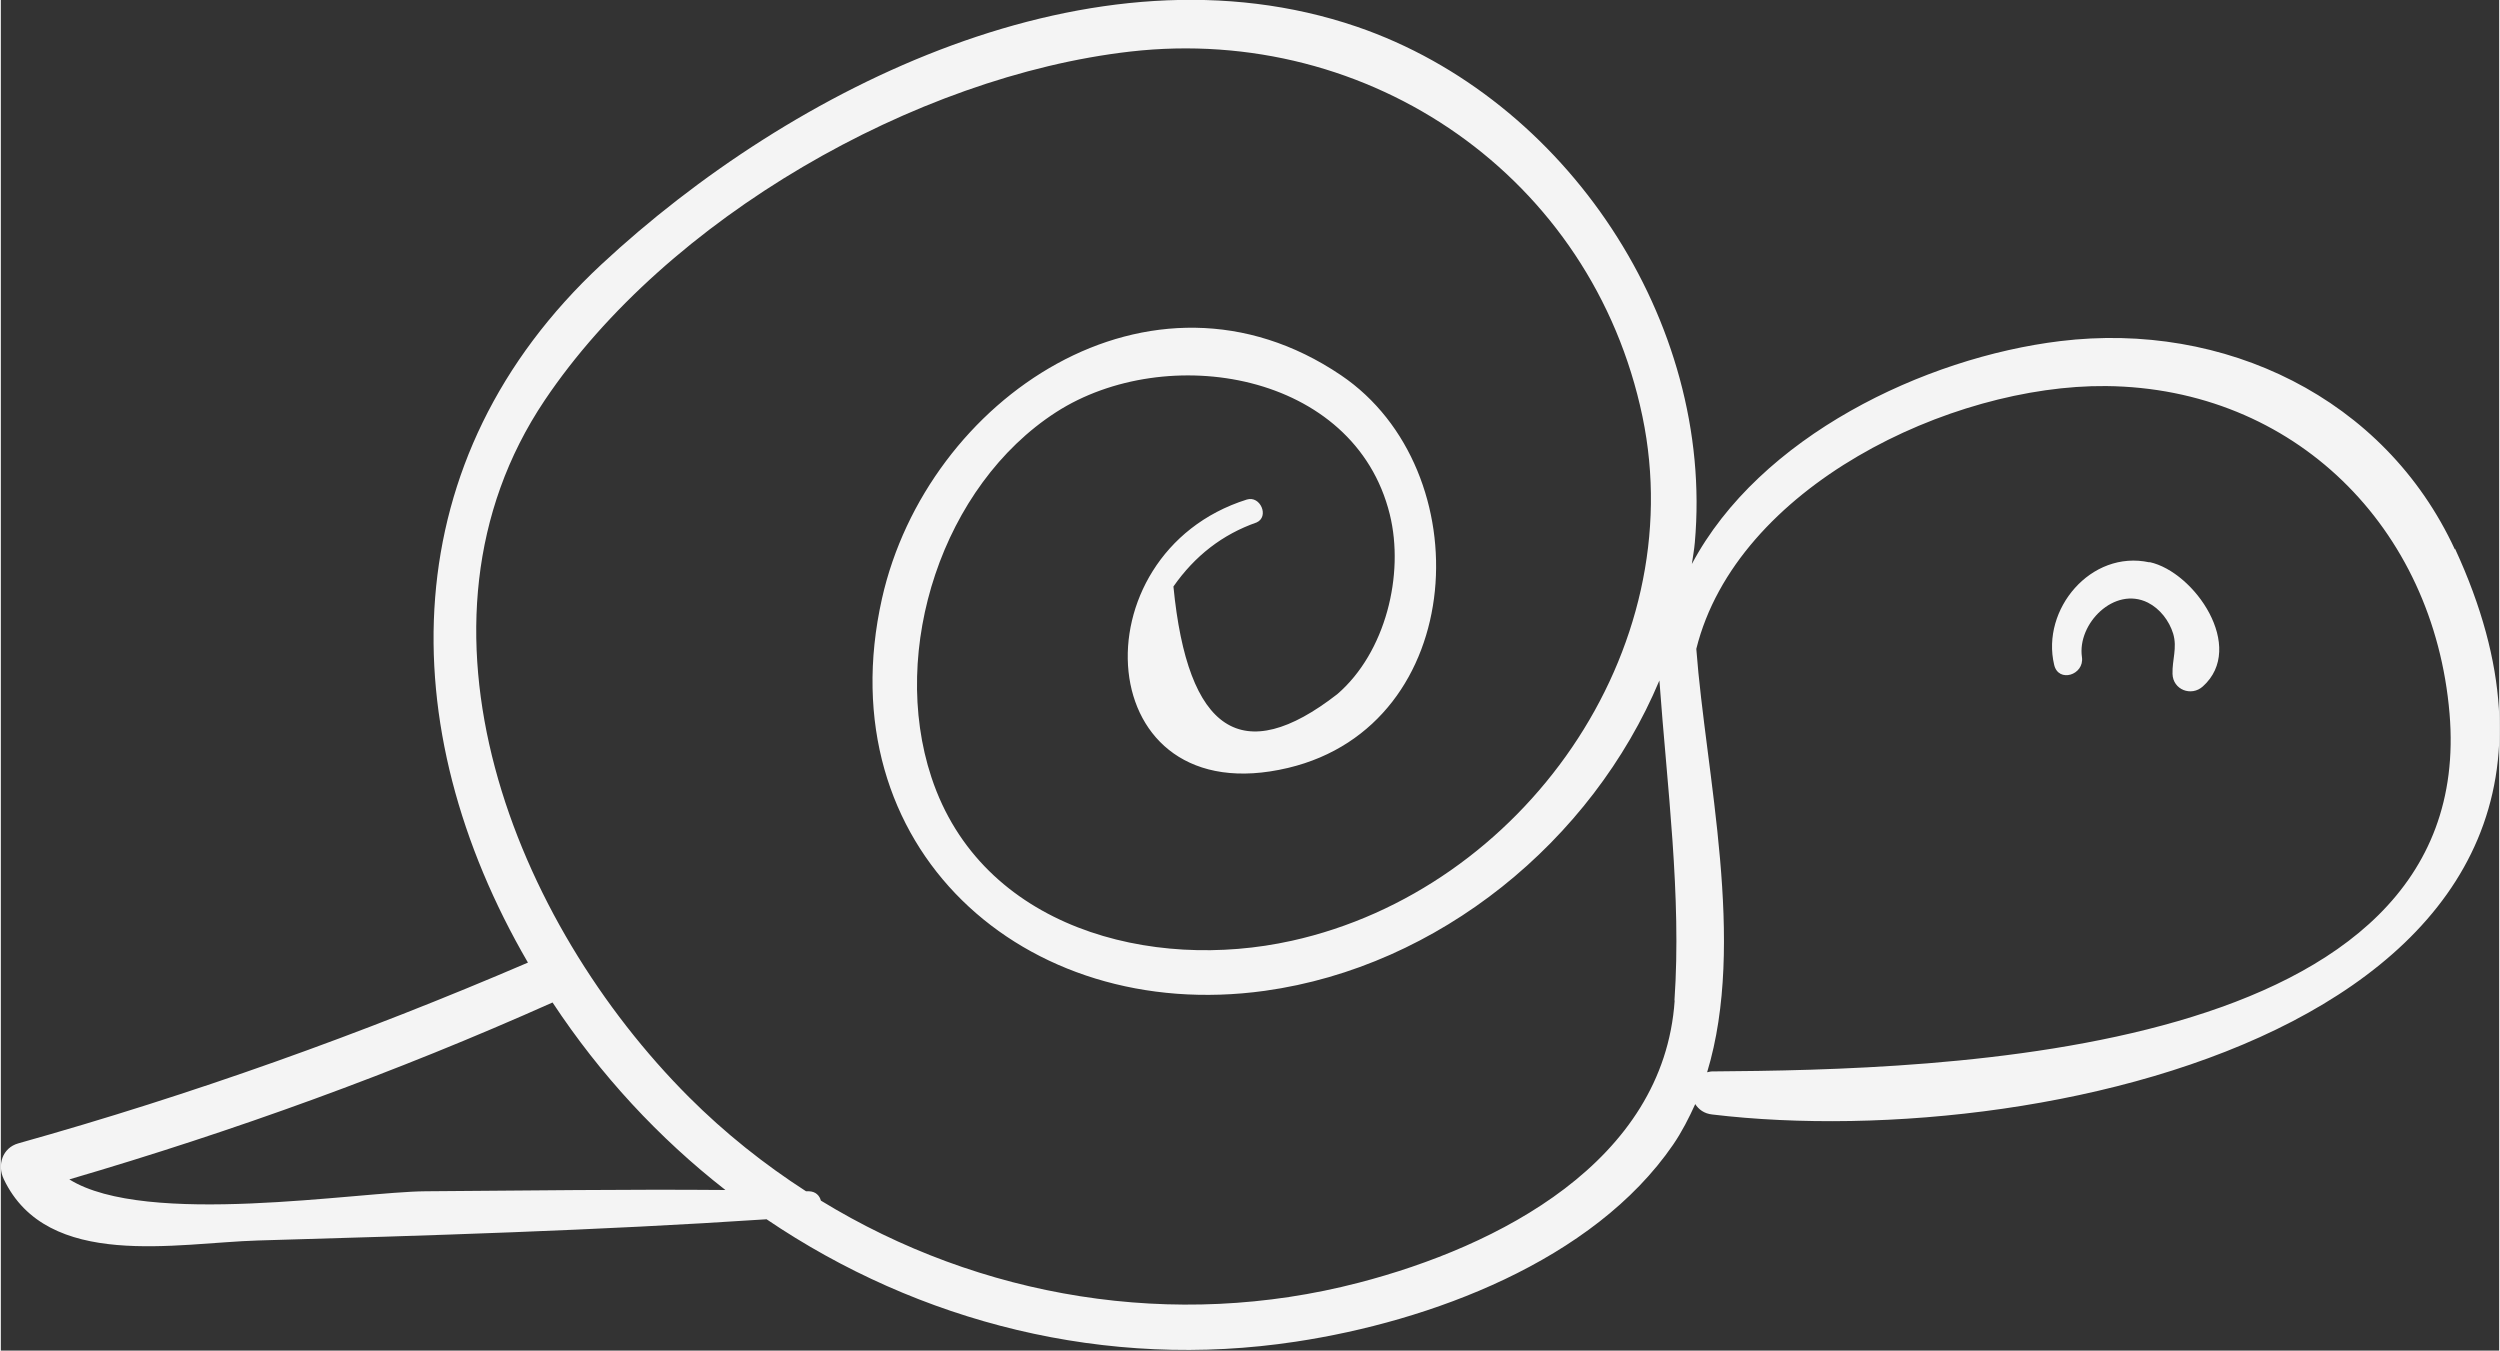 <?xml version="1.0" encoding="UTF-8"?>
<!DOCTYPE svg PUBLIC "-//W3C//DTD SVG 1.1//EN" "http://www.w3.org/Graphics/SVG/1.1/DTD/svg11.dtd">
<!-- Creator: CorelDRAW -->
<svg xmlns="http://www.w3.org/2000/svg" xml:space="preserve" width="1.566in" height="0.846in" version="1.1" style="shape-rendering:geometricPrecision; text-rendering:geometricPrecision; image-rendering:optimizeQuality; fill-rule:evenodd; clip-rule:evenodd"
viewBox="0 0 117.78 63.67"
 xmlns:xlink="http://www.w3.org/1999/xlink"
 xmlns:xodm="http://www.corel.com/coreldraw/odm/2003">
 <rect x="0" y="0" width="117.78" height="63.67" fill="#333333" stroke="none"/>
 <defs>
  <style type="text/css">
   <![CDATA[
    .fil0 {fill:#F4F4F4;fill-rule:nonzero}
   ]]>
  </style>
 </defs>
 <g id="Layer_x0020_1">
  <path class="fil0" d="M115.69 25.9c-3.31,-7.16 -10.88,-10.76 -18.6,-9.82 -6.42,0.78 -14.18,4.5 -17.37,10.51 0.05,-0.34 0.11,-0.67 0.14,-1.01 0.93,-10.42 -6.06,-20.94 -15.93,-24.32 -12.41,-4.24 -26.63,2.84 -35.62,11.21 -9.81,9.14 -9.93,21.78 -3.46,32.91 -7.83,3.36 -15.81,6.22 -24.02,8.52 -0.76,0.21 -1.01,1.03 -0.69,1.69 2.05,4.31 8.17,3 11.99,2.89 7.98,-0.23 16,-0.47 23.97,-1 7.19,4.87 16.01,7.13 24.95,5.77 6.3,-0.95 14.02,-3.79 17.79,-9.29 0.41,-0.6 0.74,-1.25 1.04,-1.91 0.16,0.25 0.42,0.45 0.8,0.49 16.12,1.93 45.15,-4.75 35.02,-26.67zm-95.66 30.26l0 0c-3.2,0.02 -13.18,1.7 -16.8,-0.56 7.78,-2.28 15.37,-5.03 22.78,-8.34 2.25,3.41 5.01,6.39 8.15,8.84 -4.71,-0.04 -9.42,0.03 -14.13,0.06zm58.88 -8.99l0 0c-0.52,7.61 -8.34,11.6 -14.89,13.3 -8.72,2.27 -17.86,0.72 -25.36,-3.87 -0.06,-0.23 -0.24,-0.43 -0.56,-0.44 -0.05,-0 -0.09,-0 -0.14,-0 -1.97,-1.27 -3.83,-2.75 -5.52,-4.44 -8.21,-8.21 -13.91,-22.26 -6.8,-32.85 5.76,-8.57 17.46,-15.28 27.61,-16.44 11.29,-1.29 21.78,5.92 24.14,17.2 2.31,11.06 -5.65,22.31 -16.53,24.72 -6.61,1.47 -14.64,-0.59 -16.99,-7.71 -1.99,-6.02 0.52,-13.75 5.88,-17.21 5.19,-3.34 14.07,-1.91 15.73,4.82 0.7,2.84 -0.2,6.51 -2.47,8.47 -4.48,3.49 -7.06,1.8 -7.73,-5.07 1.01,-1.45 2.32,-2.46 3.92,-3.02 0.61,-0.27 0.18,-1.28 -0.46,-1.08 -8.11,2.55 -7.41,14.88 1.95,12.65 8.51,-2.03 9.1,-14.04 2.49,-18.51 -8.96,-6.06 -19.52,1.09 -21.64,10.53 -2.62,11.69 6.67,20.07 18.05,18.49 8.19,-1.14 15.42,-7.05 18.6,-14.63 0.36,4.98 1.05,10.16 0.71,15.08zm1.76 3.34l0 0c-0.09,0 -0.15,0.03 -0.23,0.04 1.86,-6.13 -0.07,-14.08 -0.51,-19.96 1.9,-7.64 11.98,-12.46 19.32,-12.39 8.86,0.09 15.45,6.66 16.19,15.44 1.37,16.27 -24.01,16.79 -34.76,16.87z"/>
  <path class="fil0" d="M101.29 26.51c-2.76,-0.6 -5.11,2.22 -4.49,4.83 0.2,0.87 1.43,0.48 1.31,-0.36 -0.23,-1.58 1.53,-3.36 3.11,-2.57 0.57,0.29 1,0.85 1.19,1.46 0.2,0.67 -0.05,1.24 -0.03,1.9 0.02,0.75 0.89,1.08 1.43,0.59 2.05,-1.84 -0.39,-5.4 -2.51,-5.86z"/>
 </g>
</svg>
